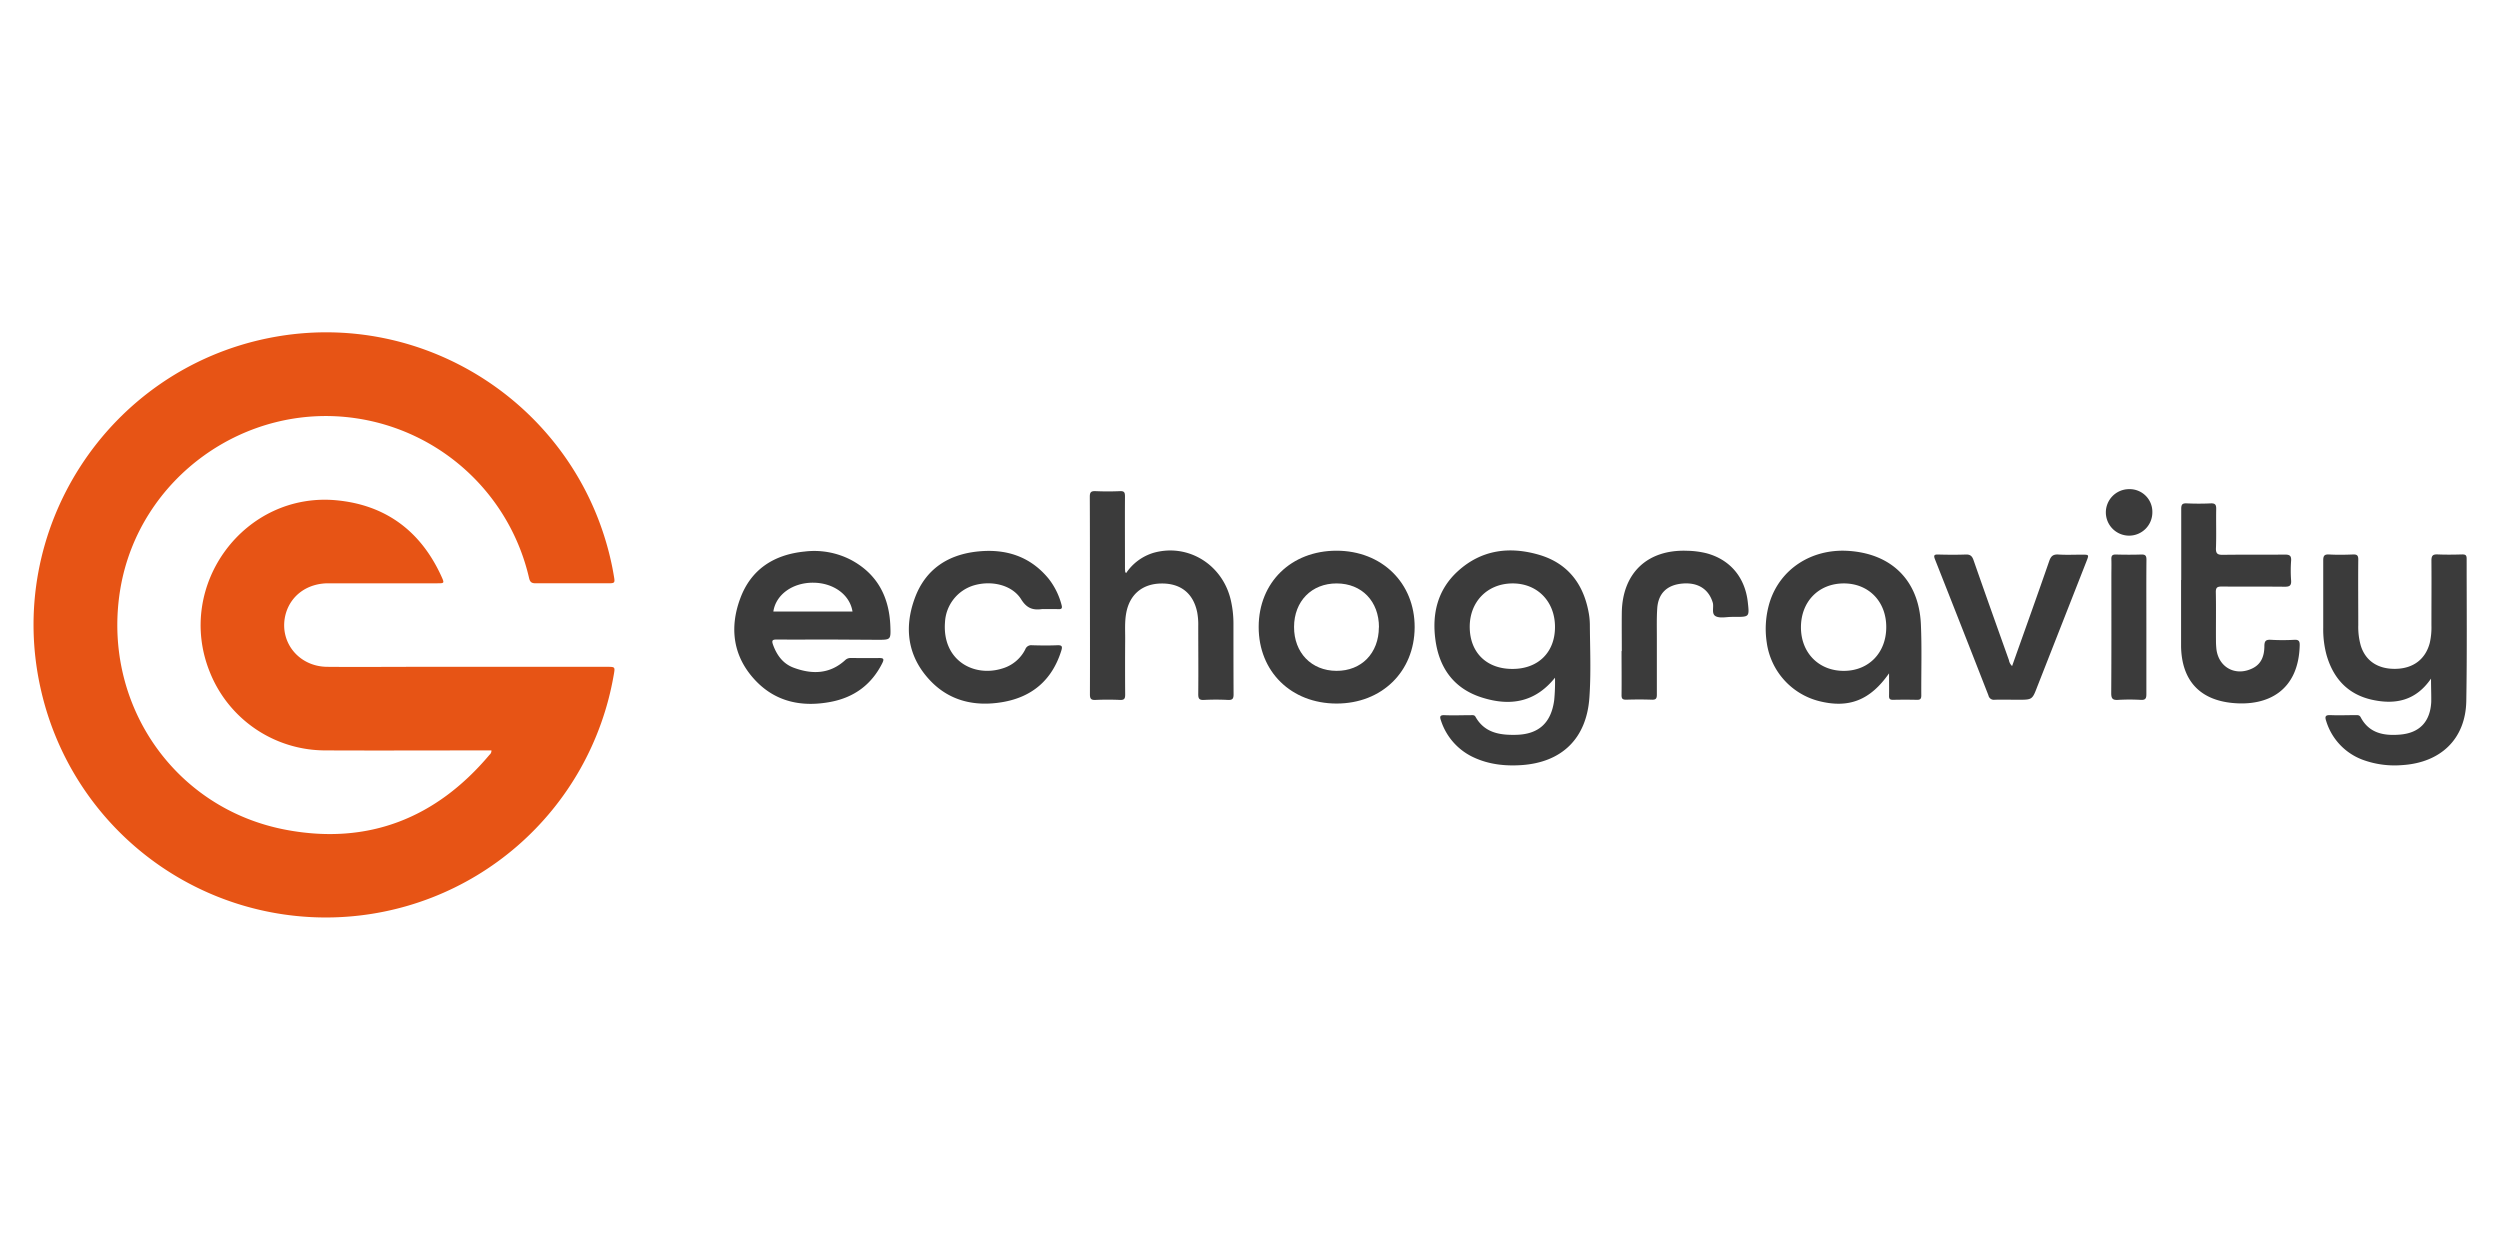 <?xml version="1.0" encoding="UTF-8"?>
<svg xmlns="http://www.w3.org/2000/svg" id="Layer_1" data-name="Layer 1" viewBox="0 0 1000 500">
  <defs>
    <style>.cls-1{fill:#e75415;}.cls-2{fill:#3b3b3b;}</style>
  </defs>
  <path class="cls-1" d="M196.57,300.16c-22.29,0-44.47.1-66.65,0a49.73,49.73,0,0,1-46-31.35c-14-34.69,13.95-72.45,51.12-68.65,19.67,2,33.52,12.65,41.64,30.64,1.11,2.48,1,2.52-1.72,2.52q-21.81,0-43.61,0c-8.32,0-14.85,4.7-17,12-3.12,10.93,4.8,21.3,16.51,21.41,12.09.11,24.19,0,36.29,0h75.62c3.29,0,3.29,0,2.74,3.16a116.85,116.85,0,0,1-229.06,6.38C1.55,212.06,43,148,107.81,135.16c63.11-12.49,124.58,28.75,137.16,92,.19,1,.37,2,.54,3,.55,3.16.55,3.16-2.75,3.16-9.49,0-19,0-28.48,0-1.67,0-2.28-.51-2.65-2.11a83.57,83.57,0,0,0-69-63.87c-44.49-6.72-86.93,23.85-94.46,68C40.45,280.9,69.43,323.67,114.81,332c32.53,6,59.69-4.75,81-30.09A2.08,2.08,0,0,0,196.57,300.16Z"></path>
  <path class="cls-2" d="M622,271.08c-8.08,10.06-18.13,11.39-29,8-11.23-3.46-17.28-11.65-18.83-23.13-1.43-10.56.91-20.14,9-27.5,9.49-8.63,20.79-10,32.7-6.46,11.18,3.38,17.39,11.42,19.54,22.73a27.9,27.9,0,0,1,.53,5c.07,9.8.51,19.62-.19,29.41-1.16,16.26-11,25.86-27.26,26.92-6.43.41-12.74-.25-18.7-2.95a24.56,24.56,0,0,1-13.4-14.87c-.53-1.51-.52-2.25,1.48-2.16,3.44.15,6.88,0,10.33,0,.73,0,1.55-.18,2,.65,3.63,6.46,9.79,7.37,16.28,7.21,9.08-.22,14-4.85,15.2-13.87A75.18,75.18,0,0,0,622,271.08Zm-17-3.51c10.28,0,17-6.65,17-16.77,0-10.28-7.12-17.52-17.11-17.43s-17.1,7.38-17,17.56S594.71,267.6,605,267.57Z"></path>
  <path class="cls-2" d="M972.41,271.44c-6.11,8.9-14.31,10.49-23.51,8.48-9.79-2.14-15.64-8.59-18.32-18.06a39.45,39.45,0,0,1-1.29-10.7c0-9,0-17.95,0-26.92,0-1.81.34-2.55,2.33-2.45,3.18.18,6.38.13,9.57,0,1.64-.06,2.14.4,2.12,2.09-.09,8.72,0,17.44,0,26.17a27.31,27.31,0,0,0,1,8.2c1.93,6.2,7,9.5,14.18,9.28,6.94-.21,11.74-3.93,13.42-10.38a27.86,27.86,0,0,0,.66-7c0-8.64.07-17.28,0-25.92,0-2.08.65-2.54,2.56-2.46,3.27.14,6.55.09,9.83,0,1.32,0,1.7.4,1.7,1.72,0,18.95.18,37.91-.14,56.86-.26,15.18-10.17,24.75-25.76,25.7a37,37,0,0,1-15.12-1.94,24,24,0,0,1-15.16-15.69c-.68-2-.17-2.44,1.8-2.37,3.28.14,6.56,0,9.83,0,.83,0,1.64-.13,2.16.85,3.39,6.44,9.32,7.47,15.72,6.94,7.87-.64,12.11-5.2,12.51-13.09C972.54,277.93,972.41,275,972.41,271.44Z"></path>
  <path class="cls-2" d="M332.31,255.81c-7.22,0-14.45.05-21.67,0-1.69,0-2,.4-1.46,2,1.51,4.23,4,7.68,8.27,9.27,7.36,2.74,14.48,2.62,20.66-3.06a3,3,0,0,1,2.25-.81c3.78,0,7.57.06,11.35,0,1.73,0,2,.39,1.23,2-4.31,8.67-11.34,13.78-20.72,15.55-11.31,2.13-21.76.1-29.92-8.44-9.05-9.49-10.63-21-6.2-32.94,4.31-11.66,13.48-17.53,25.72-18.76a31.91,31.91,0,0,1,18.56,3.33c10.56,5.63,15.31,14.82,15.76,26.49.21,5.48.19,5.48-5.18,5.48ZM341,244.6c-1.07-6.75-7.65-11.51-15.83-11.52s-14.82,4.78-15.83,11.52Z"></path>
  <path class="cls-2" d="M450.45,229.24a20.21,20.21,0,0,1,11.06-8.14c13.8-3.83,27.69,4.8,30.87,19.22a41.61,41.61,0,0,1,1,9c0,9.48,0,19,.05,28.44,0,1.78-.49,2.29-2.25,2.21a95.46,95.46,0,0,0-9.57,0c-2,.12-2.33-.62-2.31-2.42.09-9.06,0-18.12,0-27.17a26.74,26.74,0,0,0-.43-5.5c-1.54-7.49-6.53-11.55-14.25-11.48s-12.75,4.43-14.12,11.75c-.66,3.5-.41,7-.43,10.53-.05,7.38-.06,14.76,0,22.14,0,1.59-.32,2.22-2.05,2.15q-4.92-.22-9.83,0c-1.82.09-2.23-.54-2.22-2.27.06-15,0-30,0-45,0-11.32,0-22.64-.05-34,0-1.77.47-2.31,2.25-2.24,3.27.14,6.55.15,9.82,0,1.75-.08,2,.57,2,2.14-.06,9.73,0,19.46,0,29.18C450.12,228.21,449.87,228.74,450.45,229.24Z"></path>
  <path class="cls-2" d="M755.62,269.33c-7.53,10.78-16.06,14.09-27.92,11.13a28.12,28.12,0,0,1-21-23.45,36.48,36.48,0,0,1,1.26-16.39c4.22-13,16.49-21,30.82-20.3,17.73.92,28.83,11.78,29.58,29.48.41,9.45.1,18.94.16,28.41,0,1.31-.42,1.75-1.74,1.72-3.19-.08-6.38-.07-9.57,0-1.2,0-1.62-.37-1.59-1.58C755.67,275.51,755.62,272.65,755.62,269.33Zm-1.12-18.54c0-10.27-7.13-17.5-17.12-17.42s-17,7.32-17,17.55,7.15,17.44,17.15,17.43S754.54,261.06,754.5,250.79Z"></path>
  <path class="cls-2" d="M534.59,220.28c18.15,0,31.35,12.92,31.27,30.66s-13.16,30.47-31.19,30.48c-18.2,0-31.23-12.78-31.2-30.65S516.5,220.3,534.59,220.28Zm17,30.64c0-10.37-6.83-17.52-16.89-17.55s-17.06,7.13-17.08,17.41,6.92,17.51,16.94,17.56S551.51,261.3,551.55,250.92Z"></path>
  <path class="cls-2" d="M872.49,232c0-9.48,0-19,0-28.43,0-1.77.44-2.31,2.22-2.22,3.19.14,6.39.15,9.57,0,1.84-.08,2.23.58,2.2,2.28-.1,5.2.1,10.4-.1,15.6-.09,2.36.77,2.73,2.87,2.7,8.23-.12,16.46,0,24.69-.1,2,0,2.64.52,2.5,2.52a54.74,54.74,0,0,0,0,7.79c.17,2.21-.71,2.58-2.7,2.55-8.32-.1-16.64,0-25-.08-1.83,0-2.45.37-2.41,2.32.14,6.54,0,13.08.06,19.62,0,.93.06,1.85.14,2.77.72,7.56,7.62,11.4,14.49,8,3.64-1.78,4.7-5.14,4.73-8.8,0-2.07.53-2.74,2.65-2.6a82.79,82.79,0,0,0,9.32,0c1.86-.09,2.21.61,2.16,2.31-.5,18.17-12.89,24.36-27,22.95-13.24-1.32-20.19-9.25-20.45-22.56V232Z"></path>
  <path class="cls-2" d="M417.75,243.64a6.8,6.8,0,0,0-1,0c-3.62.51-6.08-.36-8.28-3.91-3.56-5.73-11.8-7.7-19-5.56A16.25,16.25,0,0,0,378,248.84c-1.18,15.31,11.5,22.14,22.91,18.56a15,15,0,0,0,9.21-7.67,2.51,2.51,0,0,1,2.69-1.63c3.36.1,6.72.14,10.07,0,2.05-.1,2.14.57,1.61,2.27C420.83,272,412.85,278.83,401,280.84c-11,1.88-21.24-.39-29.09-8.8-8.87-9.49-10.36-20.87-6-32.75,4.25-11.61,13.31-17.53,25.43-18.72,11.1-1.1,20.77,2,28.06,10.85a28.59,28.59,0,0,1,5.21,10.5c.39,1.4.09,1.8-1.32,1.74C421.45,243.58,419.6,243.64,417.75,243.64Z"></path>
  <path class="cls-2" d="M804.84,266.42c5-14.09,10-28,14.85-42,.69-2,1.58-2.75,3.72-2.61,3.09.2,6.21.05,9.32.05,2.9,0,2.9,0,1.88,2.61L814.9,274.69c-2,5.21-2,5.21-7.68,5.21-3.11,0-6.23-.09-9.33,0a2.22,2.22,0,0,1-2.52-1.76Q784.75,250.94,774,223.75c-.64-1.63-.32-2,1.36-1.94,3.61.1,7.23.13,10.84,0,1.8-.08,2.61.51,3.21,2.24,4.65,13.35,9.41,26.66,14.16,40A4.18,4.18,0,0,0,804.84,266.42Z"></path>
  <path class="cls-2" d="M648.72,260.45c0-5.11-.06-10.23,0-15.34.21-15.9,10.26-25.41,26.18-24.8a34.7,34.7,0,0,1,7.72,1c9.44,2.54,15.42,9.65,16.51,19.64.64,5.81.64,5.81-5.18,5.81H692.7c-2.1,0-4.46.59-6.23-.17-2.11-.92-.8-3.68-1.38-5.59-1.61-5.29-5.83-8.1-12.05-7.58s-9.76,3.91-10.15,10c-.26,3.93-.14,7.88-.15,11.82,0,7.55,0,15.09,0,22.64,0,1.51-.37,2.06-2,2-3.44-.12-6.89-.11-10.33,0-1.49,0-1.8-.51-1.79-1.88.07-5.87,0-11.74,0-17.61Z"></path>
  <path class="cls-2" d="M858.55,250.79c0,9,0,17.93,0,26.89,0,1.71-.38,2.36-2.2,2.27a78.24,78.24,0,0,0-9.06,0c-2.19.15-2.81-.46-2.8-2.72.11-15.58.06-31.17.06-46.75,0-2.26.07-4.53,0-6.78-.06-1.41.38-1.93,1.84-1.89,3.35.09,6.71.11,10.06,0,1.63-.06,2.14.4,2.13,2.09C858.5,232.86,858.55,241.83,858.55,250.79Z"></path>
  <path class="cls-2" d="M860.94,205a9.3,9.3,0,1,1-9.4-9.34A9.08,9.08,0,0,1,860.94,205Z"></path>
</svg>
